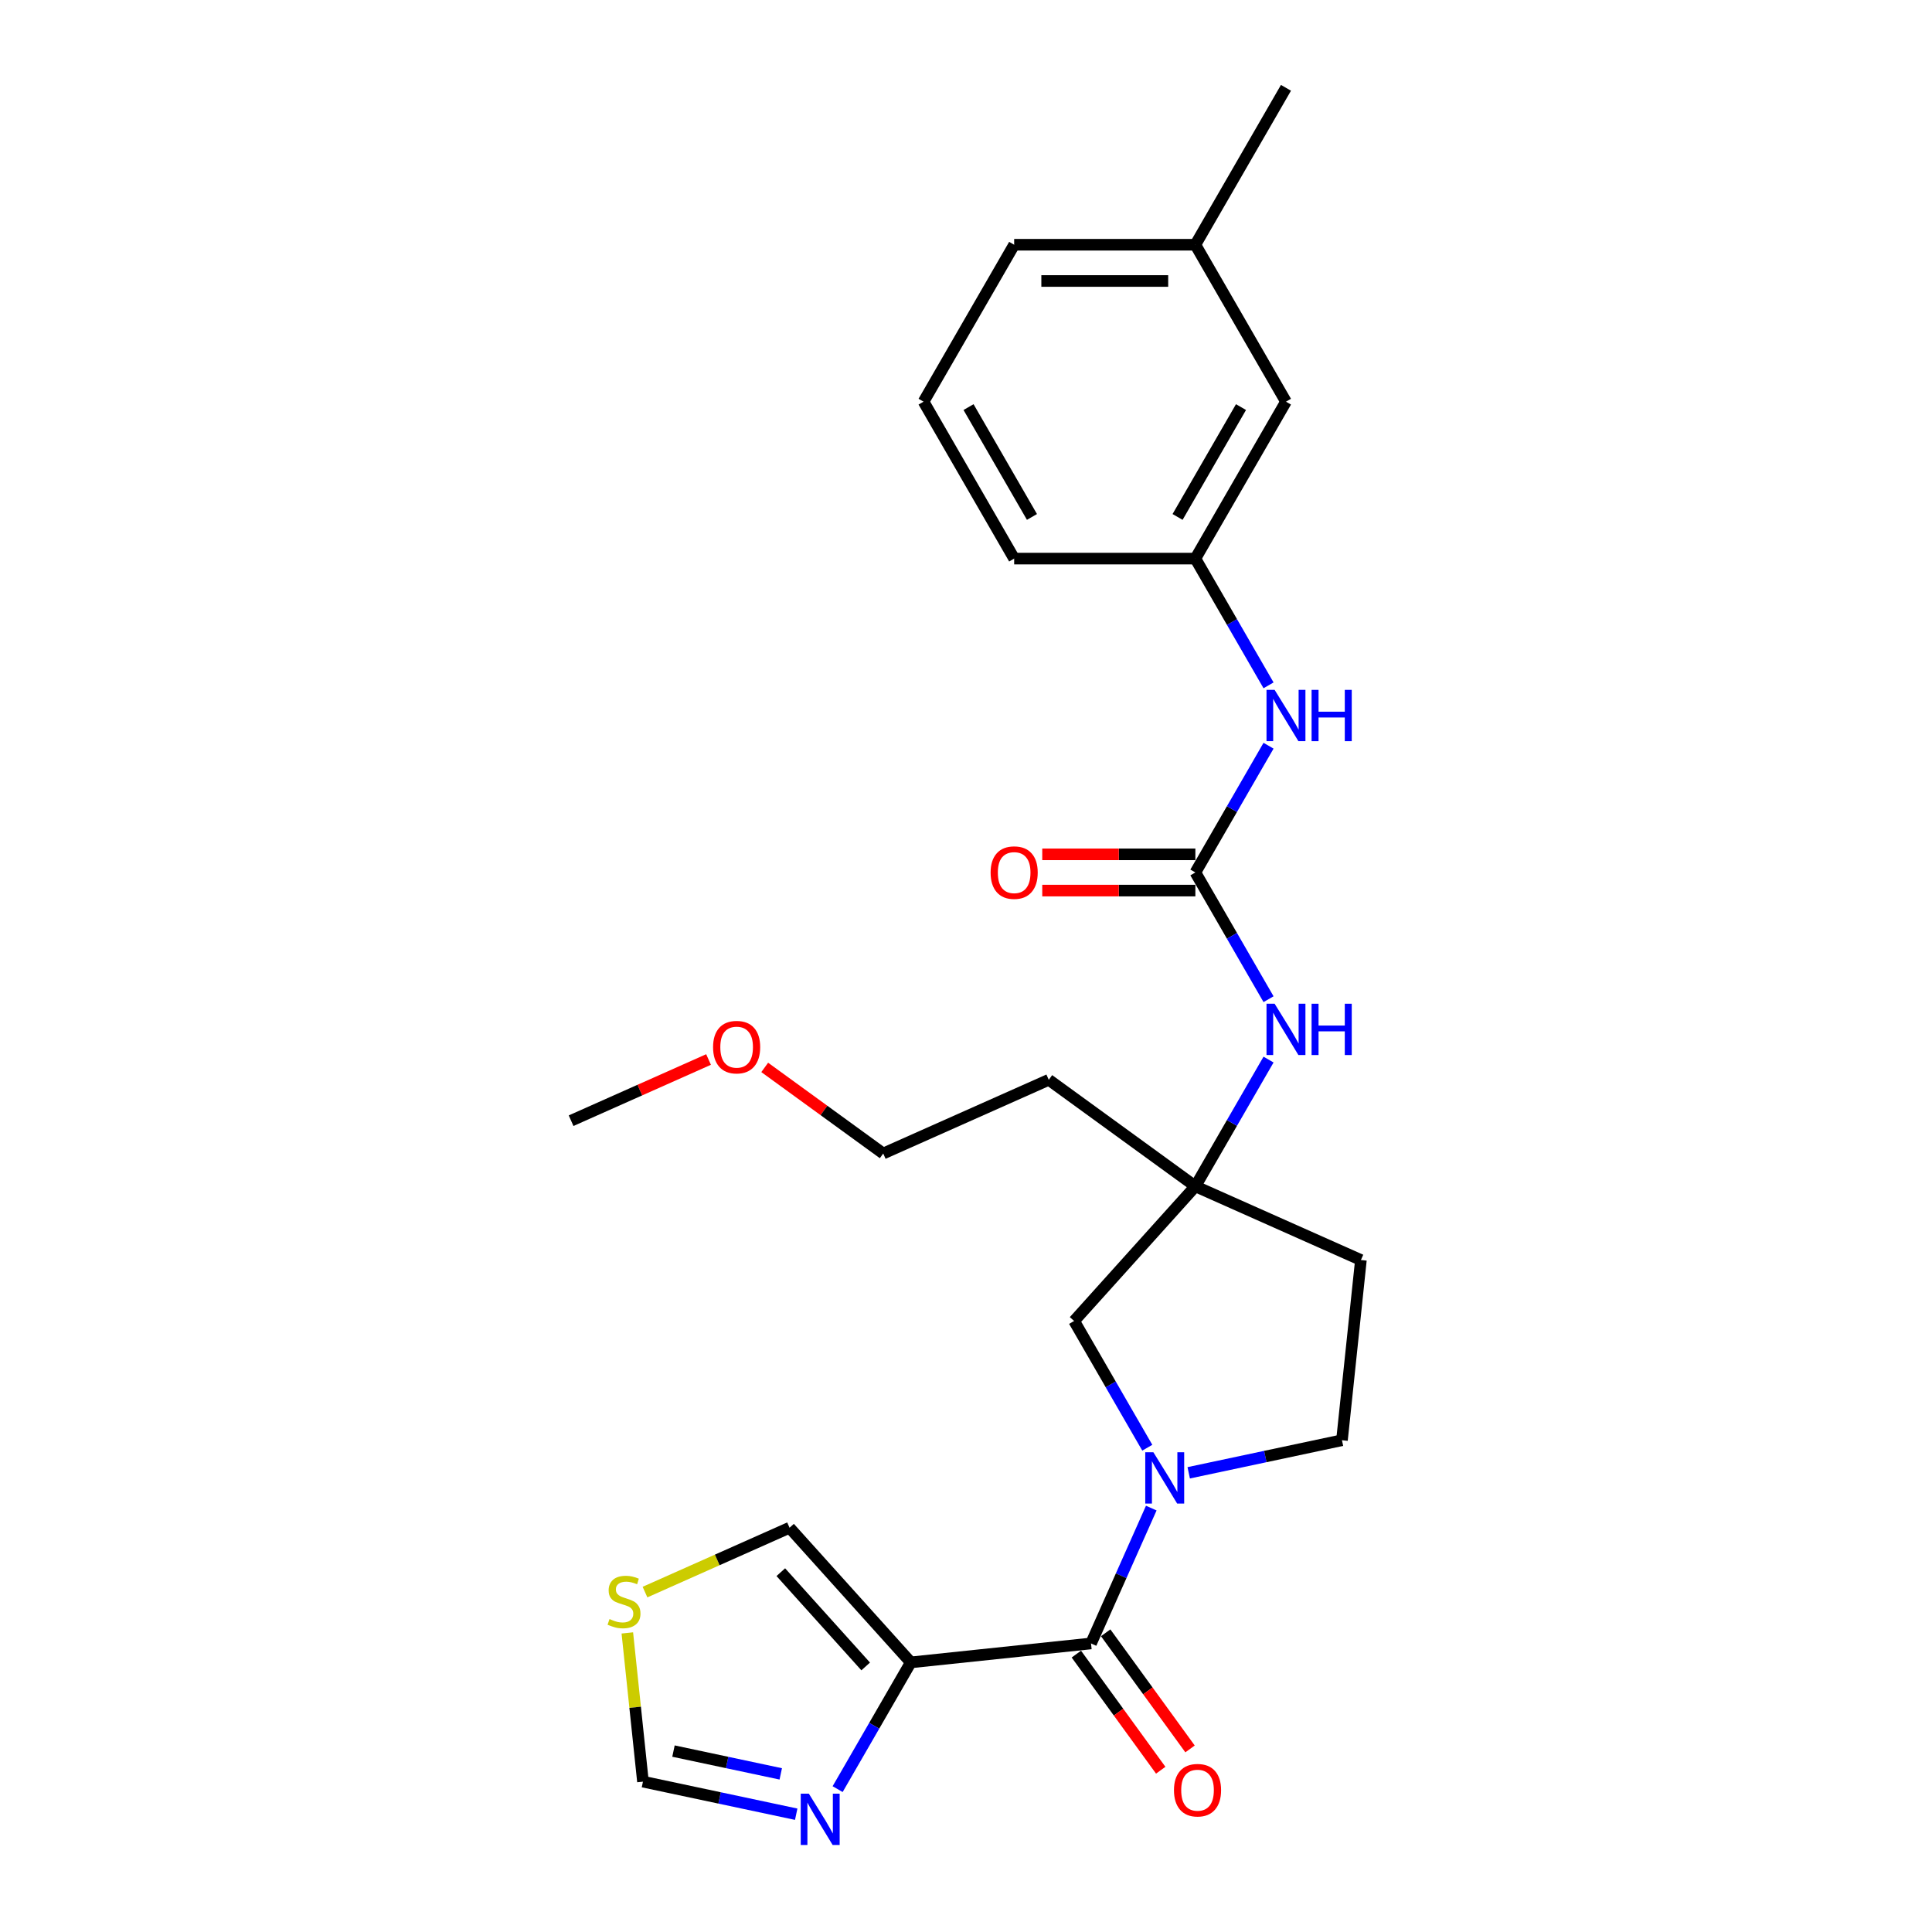 <?xml version='1.0' encoding='iso-8859-1'?>
<svg version='1.1' baseProfile='full'
              xmlns='http://www.w3.org/2000/svg'
                      xmlns:rdkit='http://www.rdkit.org/xml'
                      xmlns:xlink='http://www.w3.org/1999/xlink'
                  xml:space='preserve'
width='1000px' height='1000px' viewBox='0 0 1000 1000'>
<!-- END OF HEADER -->
<rect style='opacity:1.0;fill:#FFFFFF;stroke:none' width='1000' height='1000' x='0' y='0'> </rect>
<path class='bond-1' d='M 595.9,780.588 L 580.305,815.617' style='fill:none;fill-rule:evenodd;stroke:#0000FF;stroke-width:6px;stroke-linecap:butt;stroke-linejoin:miter;stroke-opacity:1' />
<path class='bond-1' d='M 580.305,815.617 L 564.709,850.645' style='fill:none;fill-rule:evenodd;stroke:#000000;stroke-width:6px;stroke-linecap:butt;stroke-linejoin:miter;stroke-opacity:1' />
<path class='bond-6' d='M 593.836,749.337 L 574.899,716.537' style='fill:none;fill-rule:evenodd;stroke:#0000FF;stroke-width:6px;stroke-linecap:butt;stroke-linejoin:miter;stroke-opacity:1' />
<path class='bond-6' d='M 574.899,716.537 L 555.962,683.737' style='fill:none;fill-rule:evenodd;stroke:#000000;stroke-width:6px;stroke-linecap:butt;stroke-linejoin:miter;stroke-opacity:1' />
<path class='bond-11' d='M 615.275,762.323 L 654.937,753.893' style='fill:none;fill-rule:evenodd;stroke:#0000FF;stroke-width:6px;stroke-linecap:butt;stroke-linejoin:miter;stroke-opacity:1' />
<path class='bond-11' d='M 654.937,753.893 L 694.599,745.462' style='fill:none;fill-rule:evenodd;stroke:#000000;stroke-width:6px;stroke-linecap:butt;stroke-linejoin:miter;stroke-opacity:1' />
<path class='bond-0' d='M 471.431,860.449 L 564.709,850.645' style='fill:none;fill-rule:evenodd;stroke:#000000;stroke-width:6px;stroke-linecap:butt;stroke-linejoin:miter;stroke-opacity:1' />
<path class='bond-3' d='M 471.431,860.449 L 452.494,893.249' style='fill:none;fill-rule:evenodd;stroke:#000000;stroke-width:6px;stroke-linecap:butt;stroke-linejoin:miter;stroke-opacity:1' />
<path class='bond-3' d='M 452.494,893.249 L 433.557,926.05' style='fill:none;fill-rule:evenodd;stroke:#0000FF;stroke-width:6px;stroke-linecap:butt;stroke-linejoin:miter;stroke-opacity:1' />
<path class='bond-10' d='M 471.431,860.449 L 408.672,790.749' style='fill:none;fill-rule:evenodd;stroke:#000000;stroke-width:6px;stroke-linecap:butt;stroke-linejoin:miter;stroke-opacity:1' />
<path class='bond-10' d='M 448.077,862.546 L 404.146,813.755' style='fill:none;fill-rule:evenodd;stroke:#000000;stroke-width:6px;stroke-linecap:butt;stroke-linejoin:miter;stroke-opacity:1' />
<path class='bond-12' d='M 557.121,856.158 L 578.955,886.21' style='fill:none;fill-rule:evenodd;stroke:#000000;stroke-width:6px;stroke-linecap:butt;stroke-linejoin:miter;stroke-opacity:1' />
<path class='bond-12' d='M 578.955,886.21 L 600.789,916.262' style='fill:none;fill-rule:evenodd;stroke:#FF0000;stroke-width:6px;stroke-linecap:butt;stroke-linejoin:miter;stroke-opacity:1' />
<path class='bond-12' d='M 572.297,845.133 L 594.131,875.184' style='fill:none;fill-rule:evenodd;stroke:#000000;stroke-width:6px;stroke-linecap:butt;stroke-linejoin:miter;stroke-opacity:1' />
<path class='bond-12' d='M 594.131,875.184 L 615.964,905.236' style='fill:none;fill-rule:evenodd;stroke:#FF0000;stroke-width:6px;stroke-linecap:butt;stroke-linejoin:miter;stroke-opacity:1' />
<path class='bond-2' d='M 618.72,451.584 L 637.658,484.384' style='fill:none;fill-rule:evenodd;stroke:#000000;stroke-width:6px;stroke-linecap:butt;stroke-linejoin:miter;stroke-opacity:1' />
<path class='bond-2' d='M 637.658,484.384 L 656.595,517.184' style='fill:none;fill-rule:evenodd;stroke:#0000FF;stroke-width:6px;stroke-linecap:butt;stroke-linejoin:miter;stroke-opacity:1' />
<path class='bond-7' d='M 618.72,451.584 L 637.658,418.784' style='fill:none;fill-rule:evenodd;stroke:#000000;stroke-width:6px;stroke-linecap:butt;stroke-linejoin:miter;stroke-opacity:1' />
<path class='bond-7' d='M 637.658,418.784 L 656.595,385.984' style='fill:none;fill-rule:evenodd;stroke:#0000FF;stroke-width:6px;stroke-linecap:butt;stroke-linejoin:miter;stroke-opacity:1' />
<path class='bond-13' d='M 618.72,442.205 L 579.093,442.205' style='fill:none;fill-rule:evenodd;stroke:#000000;stroke-width:6px;stroke-linecap:butt;stroke-linejoin:miter;stroke-opacity:1' />
<path class='bond-13' d='M 579.093,442.205 L 539.467,442.205' style='fill:none;fill-rule:evenodd;stroke:#FF0000;stroke-width:6px;stroke-linecap:butt;stroke-linejoin:miter;stroke-opacity:1' />
<path class='bond-13' d='M 618.72,460.963 L 579.093,460.963' style='fill:none;fill-rule:evenodd;stroke:#000000;stroke-width:6px;stroke-linecap:butt;stroke-linejoin:miter;stroke-opacity:1' />
<path class='bond-13' d='M 579.093,460.963 L 539.467,460.963' style='fill:none;fill-rule:evenodd;stroke:#FF0000;stroke-width:6px;stroke-linecap:butt;stroke-linejoin:miter;stroke-opacity:1' />
<path class='bond-9' d='M 412.117,939.036 L 372.455,930.605' style='fill:none;fill-rule:evenodd;stroke:#0000FF;stroke-width:6px;stroke-linecap:butt;stroke-linejoin:miter;stroke-opacity:1' />
<path class='bond-9' d='M 372.455,930.605 L 332.793,922.175' style='fill:none;fill-rule:evenodd;stroke:#000000;stroke-width:6px;stroke-linecap:butt;stroke-linejoin:miter;stroke-opacity:1' />
<path class='bond-9' d='M 404.119,918.158 L 376.355,912.257' style='fill:none;fill-rule:evenodd;stroke:#0000FF;stroke-width:6px;stroke-linecap:butt;stroke-linejoin:miter;stroke-opacity:1' />
<path class='bond-9' d='M 376.355,912.257 L 348.592,906.356' style='fill:none;fill-rule:evenodd;stroke:#000000;stroke-width:6px;stroke-linecap:butt;stroke-linejoin:miter;stroke-opacity:1' />
<path class='bond-4' d='M 618.72,614.036 L 555.962,683.737' style='fill:none;fill-rule:evenodd;stroke:#000000;stroke-width:6px;stroke-linecap:butt;stroke-linejoin:miter;stroke-opacity:1' />
<path class='bond-5' d='M 618.72,614.036 L 637.658,581.236' style='fill:none;fill-rule:evenodd;stroke:#000000;stroke-width:6px;stroke-linecap:butt;stroke-linejoin:miter;stroke-opacity:1' />
<path class='bond-5' d='M 637.658,581.236 L 656.595,548.436' style='fill:none;fill-rule:evenodd;stroke:#0000FF;stroke-width:6px;stroke-linecap:butt;stroke-linejoin:miter;stroke-opacity:1' />
<path class='bond-16' d='M 618.72,614.036 L 542.841,558.907' style='fill:none;fill-rule:evenodd;stroke:#000000;stroke-width:6px;stroke-linecap:butt;stroke-linejoin:miter;stroke-opacity:1' />
<path class='bond-26' d='M 618.72,614.036 L 704.403,652.184' style='fill:none;fill-rule:evenodd;stroke:#000000;stroke-width:6px;stroke-linecap:butt;stroke-linejoin:miter;stroke-opacity:1' />
<path class='bond-15' d='M 656.595,354.733 L 637.658,321.932' style='fill:none;fill-rule:evenodd;stroke:#0000FF;stroke-width:6px;stroke-linecap:butt;stroke-linejoin:miter;stroke-opacity:1' />
<path class='bond-15' d='M 637.658,321.932 L 618.72,289.132' style='fill:none;fill-rule:evenodd;stroke:#000000;stroke-width:6px;stroke-linecap:butt;stroke-linejoin:miter;stroke-opacity:1' />
<path class='bond-8' d='M 333.85,824.061 L 371.261,807.405' style='fill:none;fill-rule:evenodd;stroke:#CCCC00;stroke-width:6px;stroke-linecap:butt;stroke-linejoin:miter;stroke-opacity:1' />
<path class='bond-8' d='M 371.261,807.405 L 408.672,790.749' style='fill:none;fill-rule:evenodd;stroke:#000000;stroke-width:6px;stroke-linecap:butt;stroke-linejoin:miter;stroke-opacity:1' />
<path class='bond-27' d='M 324.703,845.198 L 328.748,883.686' style='fill:none;fill-rule:evenodd;stroke:#CCCC00;stroke-width:6px;stroke-linecap:butt;stroke-linejoin:miter;stroke-opacity:1' />
<path class='bond-27' d='M 328.748,883.686 L 332.793,922.175' style='fill:none;fill-rule:evenodd;stroke:#000000;stroke-width:6px;stroke-linecap:butt;stroke-linejoin:miter;stroke-opacity:1' />
<path class='bond-14' d='M 694.599,745.462 L 704.403,652.184' style='fill:none;fill-rule:evenodd;stroke:#000000;stroke-width:6px;stroke-linecap:butt;stroke-linejoin:miter;stroke-opacity:1' />
<path class='bond-17' d='M 618.72,289.132 L 665.616,207.906' style='fill:none;fill-rule:evenodd;stroke:#000000;stroke-width:6px;stroke-linecap:butt;stroke-linejoin:miter;stroke-opacity:1' />
<path class='bond-17' d='M 609.51,267.569 L 642.337,210.711' style='fill:none;fill-rule:evenodd;stroke:#000000;stroke-width:6px;stroke-linecap:butt;stroke-linejoin:miter;stroke-opacity:1' />
<path class='bond-21' d='M 618.72,289.132 L 524.929,289.132' style='fill:none;fill-rule:evenodd;stroke:#000000;stroke-width:6px;stroke-linecap:butt;stroke-linejoin:miter;stroke-opacity:1' />
<path class='bond-22' d='M 542.841,558.907 L 457.159,597.055' style='fill:none;fill-rule:evenodd;stroke:#000000;stroke-width:6px;stroke-linecap:butt;stroke-linejoin:miter;stroke-opacity:1' />
<path class='bond-18' d='M 665.616,207.906 L 618.72,126.68' style='fill:none;fill-rule:evenodd;stroke:#000000;stroke-width:6px;stroke-linecap:butt;stroke-linejoin:miter;stroke-opacity:1' />
<path class='bond-24' d='M 618.72,126.68 L 665.616,45.455' style='fill:none;fill-rule:evenodd;stroke:#000000;stroke-width:6px;stroke-linecap:butt;stroke-linejoin:miter;stroke-opacity:1' />
<path class='bond-28' d='M 618.72,126.68 L 524.929,126.68' style='fill:none;fill-rule:evenodd;stroke:#000000;stroke-width:6px;stroke-linecap:butt;stroke-linejoin:miter;stroke-opacity:1' />
<path class='bond-28' d='M 604.652,145.439 L 538.998,145.439' style='fill:none;fill-rule:evenodd;stroke:#000000;stroke-width:6px;stroke-linecap:butt;stroke-linejoin:miter;stroke-opacity:1' />
<path class='bond-19' d='M 395.817,552.488 L 426.488,574.772' style='fill:none;fill-rule:evenodd;stroke:#FF0000;stroke-width:6px;stroke-linecap:butt;stroke-linejoin:miter;stroke-opacity:1' />
<path class='bond-19' d='M 426.488,574.772 L 457.159,597.055' style='fill:none;fill-rule:evenodd;stroke:#000000;stroke-width:6px;stroke-linecap:butt;stroke-linejoin:miter;stroke-opacity:1' />
<path class='bond-25' d='M 366.742,548.398 L 331.169,564.236' style='fill:none;fill-rule:evenodd;stroke:#FF0000;stroke-width:6px;stroke-linecap:butt;stroke-linejoin:miter;stroke-opacity:1' />
<path class='bond-25' d='M 331.169,564.236 L 295.597,580.074' style='fill:none;fill-rule:evenodd;stroke:#000000;stroke-width:6px;stroke-linecap:butt;stroke-linejoin:miter;stroke-opacity:1' />
<path class='bond-20' d='M 478.033,207.906 L 524.929,289.132' style='fill:none;fill-rule:evenodd;stroke:#000000;stroke-width:6px;stroke-linecap:butt;stroke-linejoin:miter;stroke-opacity:1' />
<path class='bond-20' d='M 501.313,210.711 L 534.14,267.569' style='fill:none;fill-rule:evenodd;stroke:#000000;stroke-width:6px;stroke-linecap:butt;stroke-linejoin:miter;stroke-opacity:1' />
<path class='bond-23' d='M 478.033,207.906 L 524.929,126.68' style='fill:none;fill-rule:evenodd;stroke:#000000;stroke-width:6px;stroke-linecap:butt;stroke-linejoin:miter;stroke-opacity:1' />
<path  class='atom-0' d='M 596.986 751.682
L 605.69 765.75
Q 606.553 767.139, 607.941 769.652
Q 609.329 772.166, 609.404 772.316
L 609.404 751.682
L 612.931 751.682
L 612.931 778.243
L 609.292 778.243
L 599.95 762.862
Q 598.862 761.061, 597.699 758.997
Q 596.573 756.934, 596.236 756.296
L 596.236 778.243
L 592.784 778.243
L 592.784 751.682
L 596.986 751.682
' fill='#0000FF'/>
<path  class='atom-4' d='M 418.664 928.394
L 427.368 942.463
Q 428.231 943.851, 429.619 946.365
Q 431.007 948.878, 431.082 949.029
L 431.082 928.394
L 434.609 928.394
L 434.609 954.956
L 430.969 954.956
L 421.628 939.574
Q 420.54 937.774, 419.377 935.71
Q 418.251 933.647, 417.914 933.009
L 417.914 954.956
L 414.462 954.956
L 414.462 928.394
L 418.664 928.394
' fill='#0000FF'/>
<path  class='atom-6' d='M 659.745 519.529
L 668.449 533.598
Q 669.312 534.986, 670.7 537.5
Q 672.088 540.013, 672.163 540.163
L 672.163 519.529
L 675.689 519.529
L 675.689 546.091
L 672.05 546.091
L 662.709 530.709
Q 661.621 528.908, 660.458 526.845
Q 659.332 524.781, 658.995 524.144
L 658.995 546.091
L 655.543 546.091
L 655.543 519.529
L 659.745 519.529
' fill='#0000FF'/>
<path  class='atom-6' d='M 678.878 519.529
L 682.48 519.529
L 682.48 530.822
L 696.061 530.822
L 696.061 519.529
L 699.663 519.529
L 699.663 546.091
L 696.061 546.091
L 696.061 533.823
L 682.48 533.823
L 682.48 546.091
L 678.878 546.091
L 678.878 519.529
' fill='#0000FF'/>
<path  class='atom-8' d='M 659.745 357.077
L 668.449 371.146
Q 669.312 372.534, 670.7 375.048
Q 672.088 377.561, 672.163 377.711
L 672.163 357.077
L 675.689 357.077
L 675.689 383.639
L 672.05 383.639
L 662.709 368.257
Q 661.621 366.456, 660.458 364.393
Q 659.332 362.33, 658.995 361.692
L 658.995 383.639
L 655.543 383.639
L 655.543 357.077
L 659.745 357.077
' fill='#0000FF'/>
<path  class='atom-8' d='M 678.878 357.077
L 682.48 357.077
L 682.48 368.37
L 696.061 368.37
L 696.061 357.077
L 699.663 357.077
L 699.663 383.639
L 696.061 383.639
L 696.061 371.371
L 682.48 371.371
L 682.48 383.639
L 678.878 383.639
L 678.878 357.077
' fill='#0000FF'/>
<path  class='atom-9' d='M 315.486 838.014
Q 315.786 838.126, 317.024 838.651
Q 318.262 839.177, 319.613 839.514
Q 321.001 839.814, 322.352 839.814
Q 324.865 839.814, 326.328 838.614
Q 327.792 837.376, 327.792 835.237
Q 327.792 833.774, 327.041 832.874
Q 326.328 831.973, 325.203 831.486
Q 324.077 830.998, 322.202 830.435
Q 319.838 829.722, 318.412 829.047
Q 317.024 828.372, 316.011 826.946
Q 315.036 825.521, 315.036 823.12
Q 315.036 819.781, 317.287 817.717
Q 319.575 815.654, 324.077 815.654
Q 327.154 815.654, 330.643 817.117
L 329.78 820.006
Q 326.591 818.693, 324.19 818.693
Q 321.601 818.693, 320.176 819.781
Q 318.75 820.831, 318.788 822.669
Q 318.788 824.095, 319.5 824.958
Q 320.251 825.821, 321.301 826.308
Q 322.389 826.796, 324.19 827.359
Q 326.591 828.109, 328.017 828.86
Q 329.442 829.61, 330.455 831.148
Q 331.506 832.649, 331.506 835.237
Q 331.506 838.914, 329.03 840.902
Q 326.591 842.853, 322.502 842.853
Q 320.138 842.853, 318.337 842.328
Q 316.574 841.84, 314.473 840.977
L 315.486 838.014
' fill='#CCCC00'/>
<path  class='atom-13' d='M 607.645 926.6
Q 607.645 920.222, 610.797 916.658
Q 613.948 913.094, 619.838 913.094
Q 625.728 913.094, 628.88 916.658
Q 632.031 920.222, 632.031 926.6
Q 632.031 933.052, 628.842 936.729
Q 625.653 940.368, 619.838 940.368
Q 613.986 940.368, 610.797 936.729
Q 607.645 933.09, 607.645 926.6
M 619.838 937.367
Q 623.89 937.367, 626.066 934.666
Q 628.279 931.927, 628.279 926.6
Q 628.279 921.385, 626.066 918.759
Q 623.89 916.095, 619.838 916.095
Q 615.786 916.095, 613.573 918.721
Q 611.397 921.347, 611.397 926.6
Q 611.397 931.964, 613.573 934.666
Q 615.786 937.367, 619.838 937.367
' fill='#FF0000'/>
<path  class='atom-14' d='M 512.736 451.659
Q 512.736 445.281, 515.887 441.717
Q 519.039 438.153, 524.929 438.153
Q 530.819 438.153, 533.97 441.717
Q 537.122 445.281, 537.122 451.659
Q 537.122 458.112, 533.933 461.789
Q 530.744 465.428, 524.929 465.428
Q 519.076 465.428, 515.887 461.789
Q 512.736 458.15, 512.736 451.659
M 524.929 462.426
Q 528.981 462.426, 531.157 459.725
Q 533.37 456.986, 533.37 451.659
Q 533.37 446.444, 531.157 443.818
Q 528.981 441.154, 524.929 441.154
Q 520.877 441.154, 518.664 443.781
Q 516.488 446.407, 516.488 451.659
Q 516.488 457.024, 518.664 459.725
Q 520.877 462.426, 524.929 462.426
' fill='#FF0000'/>
<path  class='atom-20' d='M 369.087 542.001
Q 369.087 535.623, 372.238 532.059
Q 375.389 528.495, 381.28 528.495
Q 387.17 528.495, 390.321 532.059
Q 393.472 535.623, 393.472 542.001
Q 393.472 548.454, 390.284 552.13
Q 387.095 555.769, 381.28 555.769
Q 375.427 555.769, 372.238 552.13
Q 369.087 548.491, 369.087 542.001
M 381.28 552.768
Q 385.331 552.768, 387.507 550.067
Q 389.721 547.328, 389.721 542.001
Q 389.721 536.786, 387.507 534.16
Q 385.331 531.496, 381.28 531.496
Q 377.228 531.496, 375.014 534.122
Q 372.838 536.748, 372.838 542.001
Q 372.838 547.366, 375.014 550.067
Q 377.228 552.768, 381.28 552.768
' fill='#FF0000'/>
</svg>
